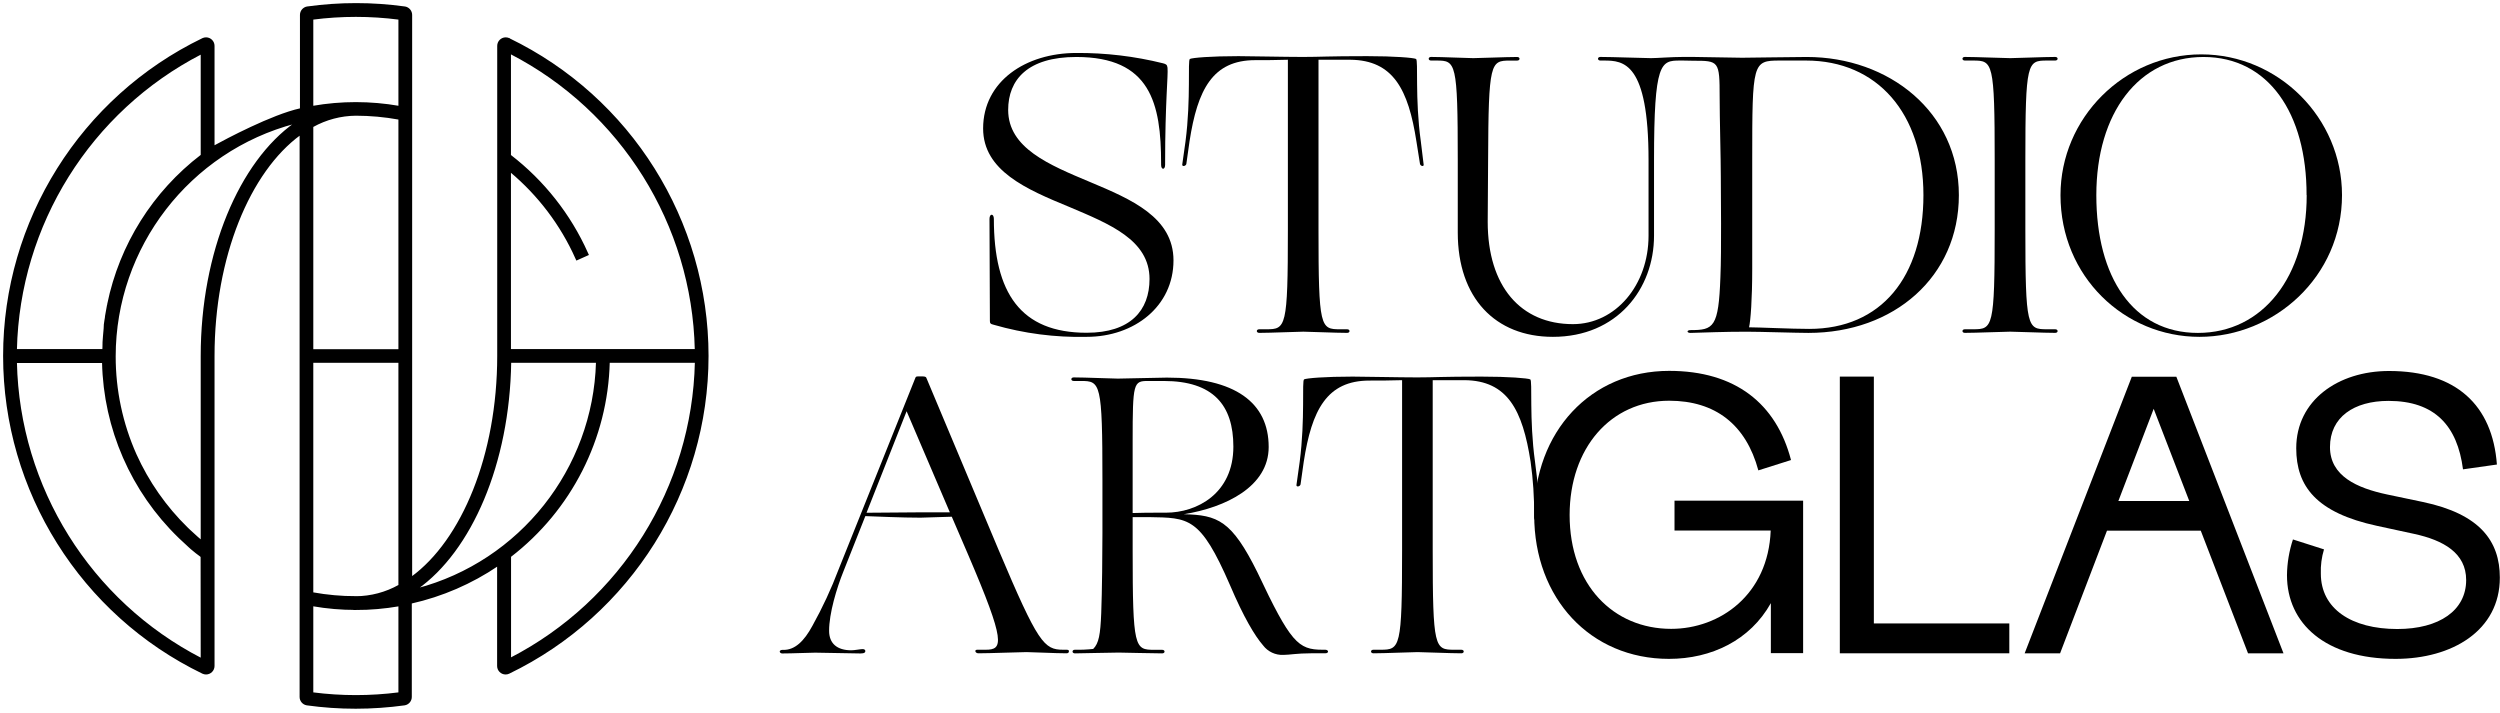 <?xml version="1.0" encoding="UTF-8" standalone="no"?><!DOCTYPE svg PUBLIC "-//W3C//DTD SVG 1.1//EN" "http://www.w3.org/Graphics/SVG/1.1/DTD/svg11.dtd"><svg width="100%" height="100%" viewBox="0 0 2069 590" version="1.1" xmlns="http://www.w3.org/2000/svg" xmlns:xlink="http://www.w3.org/1999/xlink" xml:space="preserve" xmlns:serif="http://www.serif.com/" style="fill-rule:evenodd;clip-rule:evenodd;stroke-linecap:square;stroke-miterlimit:2;"><path d="M420.616,33.456c-0.653,-0.304 -1.365,-0.461 -2.086,-0.461c-2.715,-0 -4.949,2.234 -4.949,4.949c-0,0.004 -0,0.008 -0,0.012l-0,256.602c-0,82.548 -29.657,153.56 -71.954,184.403c-0.283,0.213 -0.628,0.328 -0.982,0.328c-0.898,-0 -1.636,-0.739 -1.636,-1.636c-0,-0.014 -0,-0.028 0,-0.042l0,-465.262c0,-2.4 -1.73,-4.476 -4.09,-4.909c-26.706,-3.709 -53.797,-3.709 -80.503,-0c-2.36,0.433 -4.091,2.509 -4.091,4.909l0,77.721c0.001,0.737 -0.509,1.384 -1.227,1.554c-23.439,5.154 -61.44,25.403 -71.258,30.802c-0.228,0.115 -0.48,0.175 -0.736,0.175c-0.898,0 -1.636,-0.738 -1.636,-1.636c-0,-0.004 -0,-0.008 -0,-0.011l-0,-82.998c-0,-0.004 -0,-0.008 -0,-0.012c-0,-2.715 -2.234,-4.949 -4.95,-4.949c-0.72,-0 -1.432,0.157 -2.086,0.461c-99.983,48.344 -163.774,150.044 -163.774,261.102c0,111.057 63.791,212.758 163.774,261.102c0.654,0.303 1.366,0.461 2.086,0.461c2.704,-0 4.934,-2.216 4.95,-4.92l-0,-256.643c-0,-82.548 29.657,-153.561 71.953,-184.445c0.278,-0.188 0.606,-0.288 0.941,-0.288c0.92,-0 1.677,0.757 1.677,1.677c0,0.001 0,0.001 0,0.002l0,465.263c-0.016,2.405 1.722,4.491 4.091,4.909c13.336,1.86 26.786,2.79 40.251,2.781c13.465,-0.013 26.913,-0.942 40.251,-2.781c2.369,-0.418 4.108,-2.504 4.091,-4.909l-0,-77.721c0.003,-0.75 0.534,-1.401 1.268,-1.554c25.383,-5.709 49.472,-16.13 71.013,-30.721c0.265,-0.181 0.579,-0.278 0.9,-0.278c0.875,0 1.595,0.72 1.595,1.595c0,0.011 0,0.022 -0,0.033l-0,83.08c0.016,2.704 2.245,4.92 4.949,4.92c0.721,-0 1.433,-0.158 2.087,-0.461c99.983,-48.344 163.773,-150.045 163.773,-261.102c0,-111.058 -63.79,-212.758 -163.773,-261.102l0.081,-0Zm-254.843,9.613c0.23,-0.112 0.481,-0.171 0.737,-0.171c0.907,0 1.658,0.736 1.677,1.643l-0,83.898c0.003,0.495 -0.224,0.964 -0.614,1.268c-39.475,30.169 -66.753,73.607 -76.78,122.268c-0,0.45 -0,0.941 -0.287,1.391c-0.531,2.74 -1.022,5.481 -1.472,8.181c-0,1.227 -0.368,2.495 -0.532,3.722c-0.436,2.318 -0.654,4.609 -0.654,6.872c-0.205,2.005 -0.369,4.091 -0.532,6.055c-0.164,1.963 -0.287,3.272 -0.368,4.949c-0,2.727 -0.082,5.345 -0.246,7.854l-73.099,0c-0.92,0 -1.677,-0.757 -1.677,-1.677c-0,-0.014 0,-0.027 0,-0.041c2.341,-103.904 61.486,-198.558 153.847,-246.212Zm2.414,501.914c-0.019,0.907 -0.77,1.643 -1.677,1.643c-0.256,0 -0.507,-0.058 -0.737,-0.17c-92.418,-47.695 -151.572,-142.442 -153.847,-246.417c0,-0.92 0.757,-1.677 1.677,-1.677l71.34,0c0.014,-0 0.028,-0 0.042,-0c0.852,-0 1.554,0.701 1.554,1.554c0,0.014 -0,0.028 -0,0.041c1.172,54.236 23.704,105.875 62.667,143.621l0.328,0.327c2.699,2.618 5.481,5.113 8.181,7.608l1.595,1.432c2.577,2.209 5.277,4.336 8.181,6.422l0.614,1.309l0.082,84.307Zm76.862,-441.783c-44.997,31.743 -76.862,105.619 -76.862,191.481l-0,156.055l-2.373,-1.881l-3.477,-2.987c-2.209,-1.963 -4.418,-4.09 -6.586,-6.013l-1.841,-1.759c-18.01,-17.592 -32.565,-38.405 -42.91,-61.358c-11.469,-25.747 -17.379,-53.626 -17.344,-81.812c0.019,-91.122 61.921,-171.401 150.043,-194.589c0.049,-0.005 0.099,-0.007 0.149,-0.007c0.897,0 1.636,0.739 1.636,1.636c-0,0.412 -0.156,0.809 -0.435,1.112l-0,0.122Zm86.761,381.202c-0.014,0.616 -0.358,1.179 -0.9,1.472c-11.126,6.238 -23.652,9.559 -36.406,9.654l-0,7.24c11.86,-0.021 23.697,-1.048 35.383,-3.067c0.108,-0.023 0.218,-0.034 0.328,-0.034c0.872,-0 1.591,0.715 1.595,1.588l-0,72.117c-0.012,0.841 -0.64,1.557 -1.473,1.677c-23.79,3.068 -47.876,3.068 -71.667,0c-0.833,-0.12 -1.461,-0.836 -1.472,-1.677l-0,-72.158c0.008,-0.869 0.725,-1.58 1.595,-1.58c0.096,-0 0.192,0.008 0.286,0.026c11.7,2.026 23.551,3.052 35.425,3.068l-0,-7.241c-12.044,-0.007 -24.064,-1.089 -35.916,-3.231c-0.794,-0.138 -1.382,-0.83 -1.39,-1.637l-0,-190.825c-0,-0.898 0.738,-1.636 1.636,-1.636l71.34,-0c0.897,-0 1.636,0.738 1.636,1.636l-0,184.608Zm-0,-194.957c-0,0.897 -0.739,1.636 -1.636,1.636l-71.34,-0c-0.898,-0 -1.636,-0.739 -1.636,-1.636l-0,-184.649c0.022,-0.614 0.363,-1.173 0.9,-1.473c11.133,-6.218 23.654,-9.538 36.406,-9.654c12.045,0.021 24.064,1.116 35.915,3.273c0.795,0.137 1.383,0.83 1.391,1.636l-0,190.867Zm-0,-201.38c-0.009,0.892 -0.745,1.621 -1.636,1.621c-0.096,-0 -0.192,-0.009 -0.287,-0.025c-11.686,-2.027 -23.523,-3.053 -35.383,-3.068c-11.861,0.001 -23.7,1.027 -35.384,3.068c-0.094,0.016 -0.19,0.025 -0.286,0.025c-0.892,-0 -1.628,-0.729 -1.636,-1.621l-0,-72.239c0.014,-0.833 0.646,-1.535 1.472,-1.637c23.791,-3.068 47.877,-3.068 71.667,0c0.827,0.102 1.459,0.804 1.473,1.637l-0,72.239Zm88.97,54.037c0.016,-0.909 0.768,-1.649 1.677,-1.649c0.388,0 0.764,0.135 1.064,0.381c23.391,19.592 42.036,44.237 54.527,72.076l6.586,-2.945c-14.128,-31.517 -35.843,-59.051 -63.199,-80.135c-0.401,-0.3 -0.642,-0.768 -0.655,-1.268l0,-84.225c0.031,-0.921 0.796,-1.661 1.717,-1.661c0.24,-0 0.477,0.05 0.696,0.147c92.434,47.685 151.605,142.434 153.888,246.417c0.001,0.014 0.001,0.027 0.001,0.041c-0,0.92 -0.757,1.677 -1.677,1.677l-152.989,0c-0.897,0 -1.636,-0.738 -1.636,-1.636l0,-147.22Zm-75.226,346.84c-0.19,0.077 -0.393,0.117 -0.598,0.117c-0.875,-0 -1.595,-0.721 -1.595,-1.596c-0,-0.571 0.307,-1.1 0.802,-1.384c44.22,-31.129 75.553,-102.674 76.822,-186.285c-0.001,-0.014 -0.001,-0.028 -0.001,-0.042c0,-0.852 0.702,-1.554 1.554,-1.554c0.014,-0 0.028,0 0.042,0l71.054,0c0.92,0 1.677,0.758 1.677,1.678c-0,0.013 -0,0.027 -0.001,0.04c-2.468,88.99 -63.691,166.266 -149.756,189.026Zm77.721,57.268c-0.229,0.113 -0.481,0.171 -0.736,0.171c-0.908,-0 -1.659,-0.736 -1.677,-1.643l-0,-84.184c0.012,-0.501 0.254,-0.968 0.654,-1.268c49.664,-38.205 79.475,-96.894 81.035,-159.533c-0,-0.875 0.72,-1.595 1.595,-1.595l71.34,-0c0.92,-0 1.677,0.757 1.677,1.677c-2.289,103.971 -61.46,198.705 -153.888,246.375Z" style="fill-rule:nonzero;stroke:#000;stroke-width:4.17px;"/><g><path d="M1269.7,426.34c0,-69.19 46.801,-119.407 111.712,-119.407c54.694,0 88.626,26.999 100.832,73.8l-27.033,8.557c-10.216,-37.878 -35.589,-57.646 -73.799,-57.646c-48.46,-0 -82.391,39.205 -82.391,94.563c0,57.978 36.253,94.232 84.016,94.232c40.532,-0 80.4,-28.326 82.39,-81.396l-79.604,0l-0,-24.71l106.438,-0l-0,126.206l-26.701,-0l-0,-41.395c-17.148,30.648 -49.089,46.138 -84.347,46.138c-65.044,-0 -111.513,-50.085 -111.513,-118.942Z" style="fill-rule:nonzero;"/><path d="M1522.64,311.676l28.16,0l-0,204.285l112.109,-0l0,24.71l-140.269,0l-0,-228.995Z" style="fill-rule:nonzero;"/><path d="M1860.46,540.671l29.354,0l-88.659,-228.862l-36.884,-0l-88.659,228.862l29.321,0l38.807,-101.495l77.614,-0l39.106,101.495Zm-107.3,-126.04l29.221,-76.287l29.454,76.287l-58.675,0Z" style="fill-rule:nonzero;"/><path d="M1892.7,476.092c0.12,-10.078 1.787,-20.079 4.942,-29.652l25.705,8.225c-1.986,6.508 -2.871,13.301 -2.62,20.101c-0,29.022 25.341,45.805 63.252,45.805c34.927,0 57.017,-15.489 57.017,-40.532c-0,-22.388 -18.807,-32.936 -43.119,-38.21l-30.648,-6.633c-50.416,-10.88 -66.868,-32.937 -66.868,-64.248c0,-39.537 34.595,-63.915 76.752,-63.915c55.69,-0 85.674,28.325 89.323,77.415l-28.061,3.98c-4.643,-36.12 -23.416,-56.652 -61.66,-56.652c-28.657,0 -48.426,13.5 -48.426,38.21c0,24.047 22.422,33.932 47.133,39.205l29.851,6.269c47.1,9.951 63.584,32.306 63.584,62.622c0,43.816 -39.537,67.2 -86.238,67.2c-58.277,-0 -89.919,-29.321 -89.919,-69.19Z" style="fill-rule:nonzero;"/><path d="M882.555,537.719l-2.654,0c-15.821,0 -20.763,-5.274 -53.368,-82.39l-59.968,-142.824c-0.332,-0.663 -1.327,-0.995 -3.317,-0.995l-3.317,0c-1.659,0 -1.957,0.332 -2.289,0.995l-63.584,158.645c-6.08,16.114 -13.342,31.756 -21.725,46.801c-6.932,12.836 -14.528,19.901 -23.749,19.901l-1.293,-0c-0.995,-0 -1.99,0.663 -1.99,1.294c-0,0.63 0.663,1.658 1.99,1.658c8.225,-0 23.218,-0.663 27.331,-0.663c5.605,-0 31.642,0.663 37.579,0.663c3.317,-0 3.947,-0.995 3.947,-1.957c0,-0.962 -0.663,-1.658 -2.321,-1.658c-1.659,-0 -6.634,0.995 -9.221,0.995c-11.841,-0 -18.442,-5.606 -18.442,-16.153c0,-14.495 6.269,-35.258 11.841,-49.09l18.143,-45.805c9.951,0.331 29.852,1.293 45.673,1.293l25.872,-0.796l13.499,31.344c31.311,72.971 28.99,78.742 14.495,78.742l-6.965,0c-2.621,0 -1.626,2.952 0.995,2.952c9.552,0 34.926,-0.995 39.802,-0.995c4.876,0 23.749,0.995 33.168,0.995c1.294,0 1.957,-0.663 1.957,-1.658c0,-0.995 -0.53,-1.294 -2.089,-1.294Zm-122.724,-113.701l-42.688,0.331l33.169,-84.015l35.789,83.684l-26.27,-0Z" style="fill-rule:nonzero;"/><path d="M889.586,537.719c5.062,0.115 10.126,-0.107 15.158,-0.663c4.644,-4.611 5.938,-11.874 6.634,-29.653c0.697,-17.778 0.995,-50.747 0.995,-65.905l0,-43.816c0,-81.064 -1.658,-82.391 -17.811,-82.391l-5.937,0c-2.654,0 -2.654,-2.951 -0,-2.951c9.22,-0 31.609,0.995 36.485,0.995c4.876,-0 34.993,-0.83 40.598,-0.83c56.685,0 84.248,20.764 84.248,57.448c-0,32.771 -35.59,50.018 -70.218,55.624c28.028,0.663 39.57,5.041 60.964,48.227c27.364,57.978 33.633,63.915 53.733,63.915l2.289,0c2.985,0 3.316,2.952 -0,2.952l-11.842,0c-11.542,0 -17.811,1.327 -22.753,1.327c-6.559,0.307 -12.862,-2.652 -16.817,-7.894c-6.899,-7.927 -16.12,-23.417 -27.33,-49.753c-24.711,-56.983 -34.263,-55.756 -67.233,-56.386l-13.367,-0l0,27.43c0,81.064 1.659,82.391 17.778,82.391l6.634,-0c2.654,-0 2.654,2.952 0,2.952c-9.221,-0 -31.311,-0.664 -35.921,-0.664c-4.611,0 -33.6,0.664 -36.253,0.664c-2.654,-0 -2.654,-3.019 -0.034,-3.019Zm47.796,-113.137c6.634,-0.299 14.826,-0.299 27.663,-0.299c25.374,0 55.69,-15.722 55.69,-54.662c-0,-34.263 -16.585,-54.33 -57.647,-54.33l-12.87,0c-12.172,0 -12.836,1.327 -12.836,49.753l0,59.538Z" style="fill-rule:nonzero;"/><path d="M1136.62,537.719l5.937,0c16.153,0 17.812,-1.326 17.812,-82.39l-0,-140.701c-9.254,0.332 -19.437,0.332 -27.032,0.332c-35.259,-0 -47.763,24.379 -54.364,67.232l-2.653,18.774c-0.663,1.99 -3.947,2.321 -3.317,-0l2.62,-18.774c4.644,-35.589 1.659,-67.232 3.649,-68.227c1.99,-0.995 17.447,-2.289 40.2,-2.289c8.226,0 38.874,0.664 53.368,0.664c14.495,-0 19.901,-0.664 53.07,-0.664c22.72,0 38.541,1.327 40.532,2.289c1.99,0.962 -0.995,32.638 3.947,68.227l2.288,18.774c0.664,2.321 -3.018,41.427 -3.018,25.374c0.107,-14.768 -0.868,-29.523 -2.919,-44.148c-6.634,-42.853 -19.105,-67.232 -54.695,-67.564l-26.335,0l-0,140.701c-0,81.064 1.625,82.39 17.778,82.39l5.937,0c2.62,0 2.62,2.952 -0,2.952c-9.221,0 -31.643,-0.995 -36.253,-0.995c-4.611,0 -27.331,0.995 -36.485,0.995c-2.687,0 -2.687,-2.952 -0.067,-2.952Z" style="fill-rule:nonzero;"/><path d="M964.249,136.447c-0,4.279 -3.317,4.279 -3.317,0l-0,-0.995c0.033,-50.084 -8.889,-88.294 -70.185,-88.294c-40.167,-0 -56.386,18.773 -56.386,43.815c-0,31.61 33.931,45.474 67.863,59.703c33.931,14.23 68.957,29.155 68.957,64.845c-0,37.878 -32.306,63.252 -71.843,63.252c-25.952,0.605 -51.845,-2.751 -76.785,-9.951c-2.952,-0.663 -3.317,-1.326 -3.317,-3.316c0,-15.158 -0.332,-68.228 -0.332,-84.348c0,-4.61 3.616,-4.61 3.616,0c-0,61.262 22.09,94.232 76.785,94.232c36.253,-0 52.041,-18.442 52.041,-44.479c0,-32.306 -32.936,-45.474 -66.536,-59.703c-35.258,-14.528 -71.179,-29.852 -71.179,-64.911c0.033,-39.073 35.291,-62.456 77.116,-62.456c24.211,-0.162 48.348,2.713 71.843,8.557c2.322,0.664 3.317,0.995 3.649,3.649c0.63,6.633 -1.99,27.994 -1.99,79.405l-0,0.995Z" style="fill-rule:nonzero;"/><path d="M1042.1,272.504l5.937,0c16.153,0 17.812,-1.293 17.812,-82.357l-0,-140.701c-9.221,0.332 -19.437,0.332 -27.033,0.332c-35.258,-0 -47.762,24.379 -54.363,67.199l-2.653,18.807c-0.63,1.957 -3.947,2.288 -3.317,-0l2.653,-18.807c4.611,-35.59 1.626,-67.199 3.616,-68.194c1.99,-0.995 17.446,-2.322 40.2,-2.322c8.226,0 38.873,0.663 53.368,0.663c14.495,0 19.901,-0.663 53.07,-0.663c22.72,0 38.541,1.327 40.531,2.322c1.991,0.995 -0.995,32.604 3.947,68.194l2.289,18.807c0.663,2.288 -2.289,1.957 -2.952,-0l-2.985,-18.807c-6.634,-42.82 -19.105,-67.199 -54.695,-67.531l-26.336,0l0,140.701c0,81.064 1.626,82.357 17.779,82.357l5.937,0c2.62,0 2.62,2.985 -0,2.985c-9.221,0 -31.643,-0.995 -36.253,-0.995c-4.611,0 -27.331,0.995 -36.486,0.995c-2.686,0 -2.686,-2.985 -0.066,-2.985Z" style="fill-rule:nonzero;"/><path d="M1392.62,50.11l-2.321,-0c-15.822,-0 -21.427,1.293 -21.427,82.357l-0,62.622c-0,44.147 -30.648,83.684 -83.684,83.684c-47.763,0 -78.742,-32.273 -78.742,-86.238l-0,-60.068c-0,-81.064 -1.659,-82.357 -17.48,-82.357l-4.61,-0c-2.621,-0 -2.621,-2.986 -0,-2.986c9.22,0 29.851,0.995 34.926,0.995c5.075,0 27.032,-0.961 36.319,-0.961c2.621,-0 2.621,2.985 0,2.985l-5.937,-0c-16.153,-0 -17.778,1.293 -18.11,82.357l-0.331,51.079c-0,53.402 27.33,84.68 70.516,84.68c35.258,-0 62.589,-32.273 62.589,-73.137l-0,-62.655c-0,-81.064 -20.764,-82.357 -36.884,-82.357l-2.985,-0c-2.62,-0 -2.62,-2.986 0,-2.986c9.553,0 36.917,0.995 41.859,0.995c4.942,0 17.115,-0.995 26.369,-0.995l8.856,0c2.62,0 35.258,0.664 40.2,0.664c4.942,-0 43.981,-0.63 53.534,-0.63c67.896,-0 125.874,45.474 125.874,114.364c0,67.531 -53.7,114 -124.547,114c-9.553,0 -39.803,-0.995 -51.08,-0.995c-18.773,0 -34.263,0.664 -46.436,0.995c-3.317,0 -3.317,-2.321 0,-2.321c19.139,-0 23.218,-2.289 24.711,-43.816c0.995,-22.72 0.332,-68.194 0.332,-83.352c-0,-15.158 -0.962,-47.796 -0.962,-65.906c-0,-29.653 -0.664,-29.852 -21.759,-29.852l-8.79,-0.165Zm101.994,-0l-21.726,-0c-22.422,-0 -22.753,1.625 -22.753,82.357l-0,89.953c-0,25.374 -1.327,42.853 -2.621,48.459c7.894,-0 34.927,1.327 49.753,1.327c59.703,-0 94.563,-43.119 94.563,-110.717c0,-67.597 -38.21,-111.379 -97.216,-111.379Z" style="fill-rule:nonzero;"/><path d="M1633.03,50.11l-6.933,-0c-2.62,-0 -2.62,-2.986 0,-2.986c9.221,0 32.97,0.995 37.58,0.995c4.611,0 27.994,-0.995 37.215,-0.995c2.654,0 2.654,2.986 0,2.986l-6.899,-0c-16.153,-0 -17.811,1.293 -17.811,82.357l-0,57.68c-0,81.064 1.658,82.357 17.811,82.357l6.899,0c2.654,0 2.654,2.985 0,2.985c-9.221,0 -32.273,-0.995 -37.215,-0.995c-4.942,0 -28.359,0.995 -37.58,0.995c-2.62,0 -2.62,-2.985 0,-2.985l6.933,0c16.153,0 17.778,-1.293 17.778,-82.357l-0,-57.68c-0,-81.064 -1.625,-82.357 -17.778,-82.357Z" style="fill-rule:nonzero;"/><path d="M1705.27,161.489c0,-63.903 52.585,-116.487 116.488,-116.487c63.903,-0 116.488,52.584 116.488,116.487c-0,67.531 -56.022,117.284 -117.98,117.284c-61.959,0 -114.996,-49.753 -114.996,-117.284Zm203.655,0c0.099,-67.896 -31.643,-114.331 -85.343,-114.331c-53.699,-0 -88.659,46.435 -88.659,114.364c0,67.929 30.316,114 84.049,114c53.733,0 90.052,-46.502 90.052,-114.033l-0.099,0Z" style="fill-rule:nonzero;"/></g></svg>